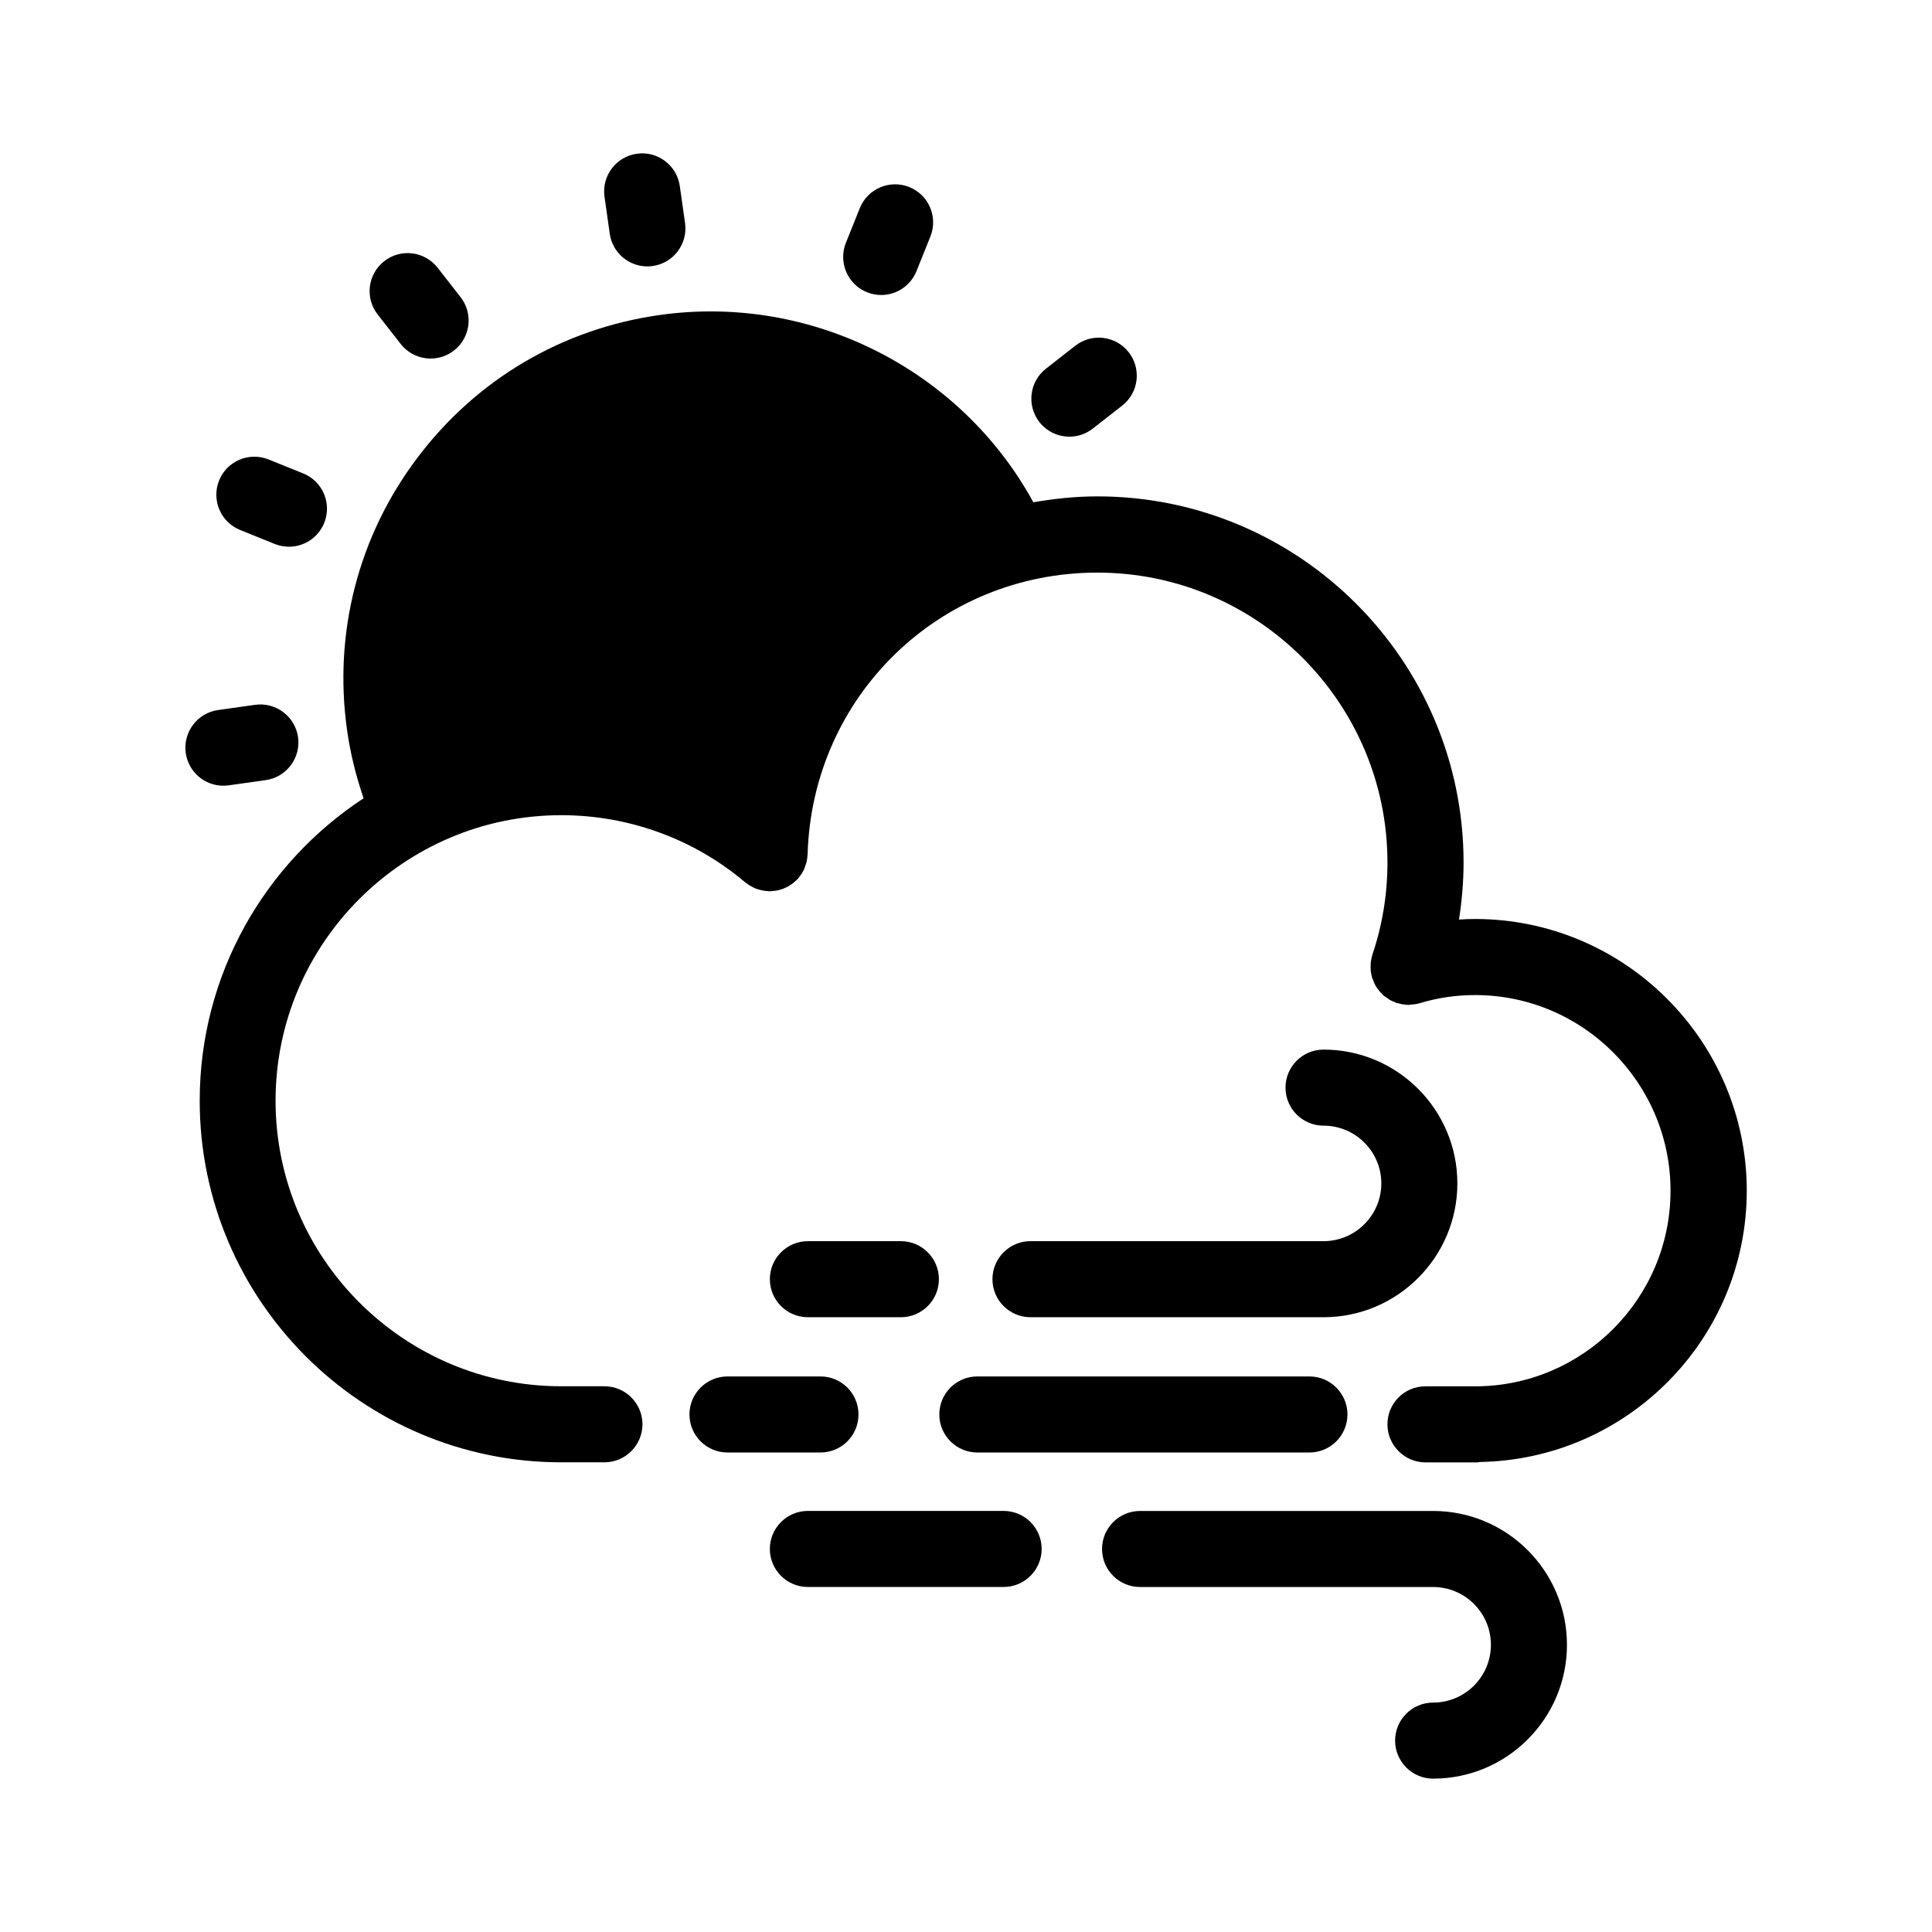 <?xml version="1.0" encoding="UTF-8"?>
<!-- Uploaded to: SVG Repo, www.svgrepo.com, Generator: SVG Repo Mixer Tools -->
<svg fill="#000000" width="800px" height="800px" version="1.1" viewBox="144 144 512 512" xmlns="http://www.w3.org/2000/svg">
 <g>
  <path d="m305.59 205.94c0.715 5.027 5.027 8.66 9.965 8.66 0.473 0 0.945-0.035 1.43-0.105 5.512-0.781 9.34-5.879 8.559-11.391l-1.391-9.801c-0.781-5.512-5.914-9.352-11.391-8.559-5.512 0.781-9.34 5.879-8.559 11.391z"/>
  <path d="m250.18 235.14c1.988 2.543 4.949 3.875 7.945 3.875 2.172 0 4.359-0.699 6.195-2.137 4.387-3.426 5.16-9.758 1.734-14.141l-6.09-7.793c-3.426-4.387-9.758-5.16-14.141-1.734-4.387 3.426-5.16 9.758-1.734 14.141z"/>
  <path d="m606.91 459.55c0 39.297-31.691 71.289-70.836 71.895-0.203 0.051-0.402 0.102-0.605 0.102h-13.703c-5.543 0-10.078-4.535-10.078-10.078 0-5.594 4.484-10.078 10.078-10.078h13.148c28.566 0 51.793-23.277 51.793-51.844 0-28.566-23.227-51.844-51.793-51.844-4.988 0-9.926 0.707-14.711 2.168-0.906 0.25-1.812 0.352-2.672 0.402-0.102 0-0.152 0.051-0.25 0.051-0.203 0-0.402-0.051-0.605-0.051-0.25-0.051-0.504-0.051-0.754-0.102-0.352 0-0.656-0.102-1.008-0.203-0.25-0.051-0.504-0.102-0.754-0.152-0.051-0.051-0.102-0.051-0.102-0.051-0.203-0.051-0.301-0.152-0.453-0.203-0.453-0.152-0.855-0.352-1.258-0.555-0.25-0.152-0.504-0.352-0.707-0.504-0.301-0.203-0.605-0.402-0.906-0.605-0.25-0.25-0.453-0.453-0.656-0.707-0.25-0.203-0.453-0.453-0.656-0.707-0.25-0.301-0.453-0.605-0.656-0.906-0.152-0.25-0.301-0.453-0.402-0.707-0.25-0.453-0.402-0.906-0.555-1.359-0.051-0.102-0.152-0.25-0.203-0.352v-0.102c-0.152-0.555-0.25-1.16-0.352-1.715v-0.25c-0.051-0.555-0.051-1.109 0-1.664v-0.301c0.051-0.453 0.152-0.906 0.25-1.359 0.051-0.203 0.102-0.402 0.152-0.605 0.051-0.051 0.051-0.102 0.051-0.203 2.621-7.758 3.981-15.922 3.981-24.383 0-42.371-34.512-76.832-76.883-76.832-41.867 0-75.57 32.797-76.781 74.664 0 0.102 0 0.203-0.051 0.352 0 0.402-0.051 0.805-0.152 1.211-0.051 0.25-0.051 0.504-0.152 0.754-0.102 0.352-0.25 0.754-0.402 1.16-0.102 0.203-0.152 0.453-0.25 0.656-0.203 0.352-0.402 0.707-0.605 1.059-0.152 0.203-0.301 0.453-0.504 0.656-0.102 0.102-0.152 0.25-0.25 0.402l-0.453 0.453c-0.203 0.203-0.453 0.402-0.656 0.605-0.25 0.25-0.555 0.453-0.855 0.656-0.25 0.152-0.504 0.352-0.754 0.504-0.301 0.152-0.555 0.301-0.855 0.402-0.301 0.152-0.656 0.301-1.008 0.402-0.25 0.102-0.555 0.152-0.855 0.25-0.301 0.051-0.656 0.102-0.957 0.152-0.402 0.051-0.754 0.051-1.109 0.102h-0.453c-0.102 0-0.203-0.051-0.301-0.051-0.453 0-0.855-0.051-1.258-0.152-0.25-0.051-0.504-0.102-0.754-0.152-0.352-0.102-0.754-0.203-1.109-0.352-0.25-0.102-0.504-0.203-0.754-0.352-0.301-0.152-0.605-0.352-0.906-0.504-0.301-0.203-0.555-0.352-0.805-0.555-0.102-0.102-0.25-0.152-0.352-0.25-13.551-11.488-30.832-17.785-48.719-17.785-41.715 0-75.723 33.957-75.723 75.672s34.008 75.672 75.723 75.672h11.387 0.051c5.543 0 10.027 4.484 10.078 10.027 0 5.594-4.535 10.125-10.078 10.125h-11.438c-52.852 0-95.824-42.977-95.824-95.824 0-33.504 17.281-62.977 43.43-80.156-2.016-5.894-3.527-11.941-4.383-18.086-3.629-25.746 2.973-51.387 18.641-72.145 15.668-20.809 38.441-34.207 64.184-37.836 40.254-5.691 79.855 14.508 99.051 49.625 5.543-0.957 11.184-1.562 16.977-1.562 53.504 0 97.035 43.527 97.035 97.035 0 5.141-0.453 10.176-1.211 15.113 1.41-0.102 2.871-0.152 4.281-0.152 39.645 0.016 71.938 32.309 71.988 72.008z"/>
  <path d="m207.63 284.45 9.176 3.703c1.238 0.5 2.516 0.734 3.769 0.734 3.988 0 7.766-2.383 9.344-6.309 2.086-5.16-0.414-11.035-5.57-13.113l-9.176-3.703c-5.164-2.082-11.035 0.414-13.113 5.57-2.082 5.168 0.414 11.035 5.57 13.117z"/>
  <path d="m204.61 352.12 9.801-1.379c5.512-0.777 9.344-5.875 8.574-11.383-0.777-5.512-5.906-9.34-11.383-8.574l-9.801 1.379c-5.512 0.777-9.344 5.875-8.574 11.383 0.711 5.039 5.023 8.676 9.965 8.676 0.469 0 0.945-0.035 1.418-0.102z"/>
  <path d="m427.4 259.72c2.176 0 4.359-0.699 6.203-2.141l7.789-6.09c4.383-3.426 5.152-9.758 1.727-14.141-3.43-4.394-9.766-5.148-14.148-1.727l-7.789 6.09c-4.383 3.426-5.152 9.758-1.727 14.141 1.992 2.535 4.957 3.867 7.945 3.867z"/>
  <path d="m373.77 221.45c1.23 0.492 2.504 0.73 3.754 0.73 3.988 0 7.769-2.387 9.352-6.324l3.688-9.176c2.074-5.164-0.43-11.027-5.594-13.109-5.152-2.074-11.027 0.43-13.109 5.594l-3.688 9.176c-2.07 5.164 0.438 11.035 5.598 13.109z"/>
  <path d="m392.93 518.85c0 5.562 4.516 10.078 10.078 10.078h88.004c5.562 0 10.078-4.516 10.078-10.078s-4.516-10.078-10.078-10.078h-88.004c-5.566 0-10.078 4.512-10.078 10.078z"/>
  <path d="m494.75 472.92h-77.664c-5.562 0-10.078 4.516-10.078 10.078s4.516 10.078 10.078 10.078h77.664c19.559 0 35.465-15.906 35.465-35.465 0-19.555-15.906-35.457-35.465-35.457-5.562 0-10.078 4.516-10.078 10.078s4.516 10.078 10.078 10.078c8.445 0 15.312 6.867 15.312 15.305 0 8.434-6.875 15.305-15.312 15.305z"/>
  <path d="m382.74 493.08c5.562 0 10.078-4.516 10.078-10.078s-4.516-10.078-10.078-10.078h-24.641c-5.562 0-10.078 4.516-10.078 10.078s4.516 10.078 10.078 10.078z"/>
  <path d="m371.51 518.85c0-5.562-4.516-10.078-10.078-10.078h-24.641c-5.562 0-10.078 4.516-10.078 10.078s4.516 10.078 10.078 10.078h24.641c5.57-0.004 10.078-4.516 10.078-10.078z"/>
  <path d="m523.79 544.42h-77.66c-5.562 0-10.078 4.516-10.078 10.078s4.516 10.078 10.078 10.078h77.664c8.445 0 15.312 6.867 15.312 15.312s-6.867 15.312-15.312 15.312c-5.562 0-10.078 4.516-10.078 10.078s4.516 10.078 10.078 10.078c19.559 0 35.465-15.906 35.465-35.465-0.004-19.57-15.91-35.473-35.469-35.473z"/>
  <path d="m409.97 544.41h-51.875c-5.562 0-10.078 4.516-10.078 10.078s4.516 10.078 10.078 10.078l51.875-0.004c5.562 0 10.078-4.516 10.078-10.078 0-5.559-4.508-10.074-10.078-10.074z"/>
 </g>
</svg>